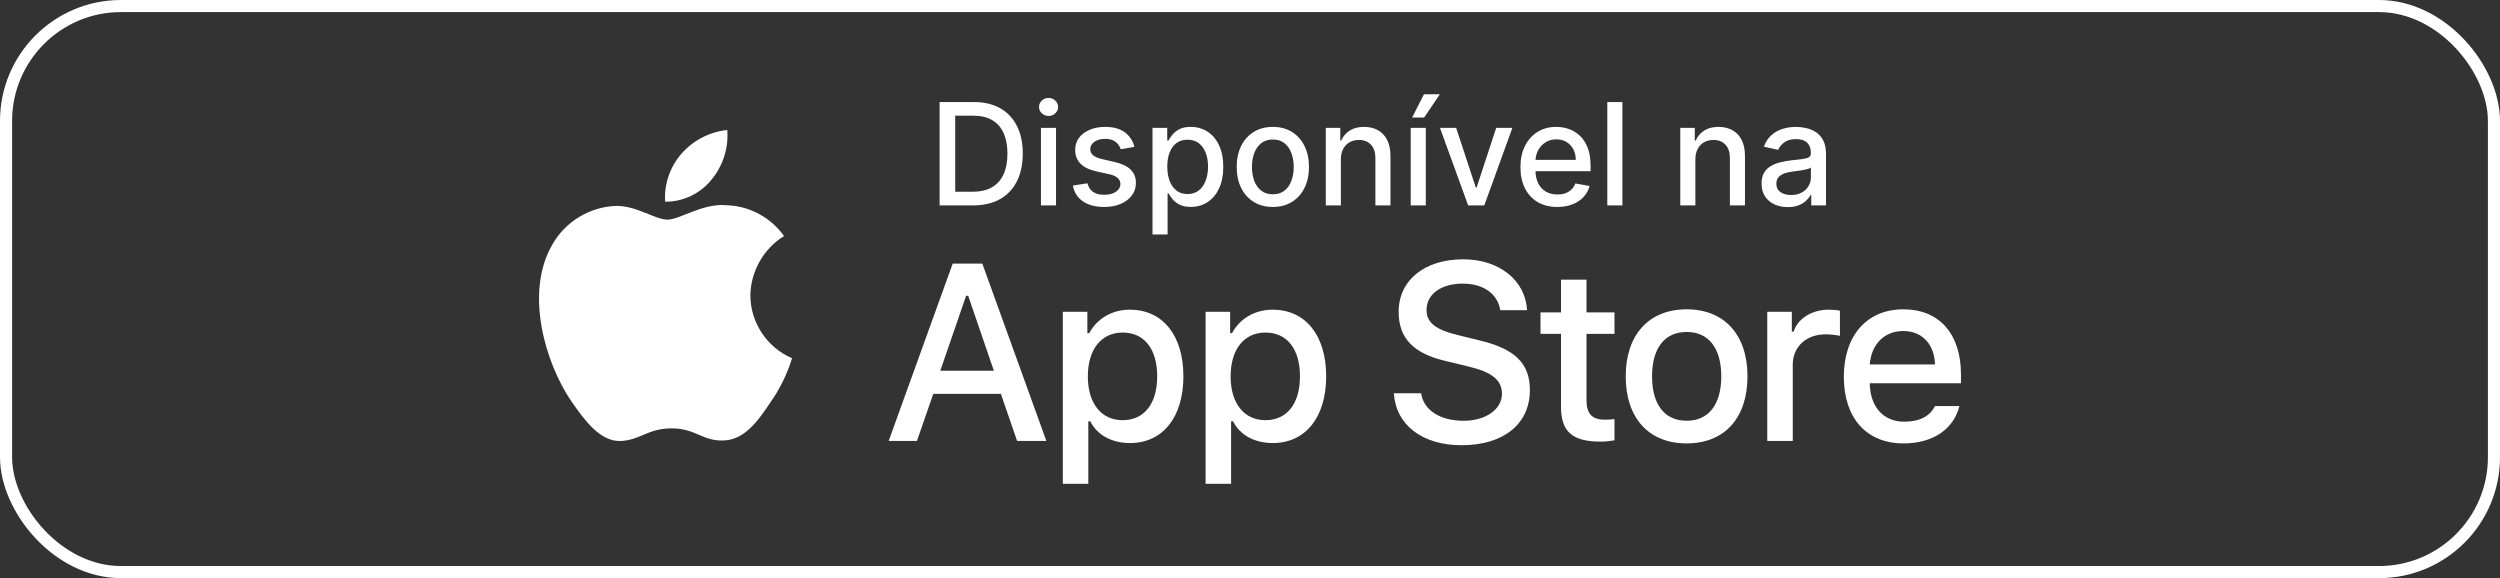 <?xml version="1.0" encoding="utf-8"?>
<svg xmlns="http://www.w3.org/2000/svg" fill="none" height="100%" overflow="visible" preserveAspectRatio="none" style="display: block;" viewBox="0 0 160 37" width="100%">
<rect x="0" y="0" width="160" height="37" fill="#333333" stroke="none"/>
<g id="Link">
<rect height="36.226" rx="7.356" stroke="white" stroke-width="0.774" width="159.226" x="0.387" y="0.387"/>
<g id="Vector">
<path d="M99.905 17.899V19.993H98.592V21.367H99.905V26.033C99.905 27.627 100.626 28.264 102.439 28.264C102.758 28.264 103.061 28.226 103.327 28.18V26.822C103.099 26.845 102.955 26.86 102.705 26.86C101.893 26.86 101.536 26.481 101.536 25.616V21.367H103.327V19.993H101.536V17.899H99.905Z" fill="white"/>
<path d="M107.947 28.378C110.359 28.378 111.839 26.762 111.839 24.083C111.839 21.42 110.352 19.796 107.947 19.796C105.534 19.796 104.046 21.42 104.046 24.083C104.046 26.762 105.526 28.378 107.947 28.378ZM107.947 26.928C106.528 26.928 105.731 25.889 105.731 24.083C105.731 22.293 106.528 21.245 107.947 21.245C109.358 21.245 110.162 22.293 110.162 24.083C110.162 25.881 109.358 26.928 107.947 26.928Z" fill="white"/>
<path d="M113.105 28.218H114.736V23.34C114.736 22.179 115.609 21.397 116.846 21.397C117.134 21.397 117.62 21.45 117.756 21.496V19.887C117.582 19.842 117.27 19.819 117.028 19.819C115.95 19.819 115.032 20.411 114.797 21.223H114.676V19.956H113.105V28.218Z" fill="white"/>
<path d="M121.807 21.185C123.013 21.185 123.802 22.027 123.84 23.324H119.667C119.758 22.035 120.6 21.185 121.807 21.185ZM123.833 25.988C123.529 26.633 122.854 26.989 121.867 26.989C120.562 26.989 119.72 26.071 119.667 24.622V24.531H125.502V23.962C125.502 21.367 124.113 19.796 121.814 19.796C119.485 19.796 118.005 21.473 118.005 24.113C118.005 26.754 119.455 28.378 121.822 28.378C123.711 28.378 125.031 27.467 125.403 25.988H123.833Z" fill="white"/>
<path d="M89.207 25.167C89.333 27.196 91.023 28.494 93.54 28.494C96.23 28.494 97.913 27.133 97.913 24.963C97.913 23.256 96.953 22.312 94.625 21.77L93.375 21.463C91.896 21.117 91.299 20.653 91.299 19.843C91.299 18.82 92.227 18.152 93.619 18.152C94.94 18.152 95.852 18.805 96.017 19.851H97.732C97.629 17.94 95.947 16.595 93.642 16.595C91.165 16.595 89.513 17.94 89.513 19.961C89.513 21.628 90.449 22.619 92.502 23.099L93.965 23.453C95.467 23.806 96.127 24.326 96.127 25.191C96.127 26.197 95.089 26.929 93.674 26.929C92.156 26.929 91.102 26.244 90.953 25.167H89.207Z" fill="white"/>
<path d="M72.308 19.819C71.185 19.819 70.214 20.38 69.713 21.321H69.591V19.956H68.021V30.965H69.652V26.966H69.781C70.214 27.839 71.147 28.355 72.323 28.355C74.409 28.355 75.737 26.709 75.737 24.083C75.737 21.458 74.409 19.819 72.308 19.819ZM71.845 26.891C70.479 26.891 69.622 25.813 69.622 24.091C69.622 22.361 70.479 21.283 71.853 21.283C73.233 21.283 74.061 22.338 74.061 24.083C74.061 25.836 73.233 26.891 71.845 26.891Z" fill="white"/>
<path d="M81.446 19.819C80.323 19.819 79.352 20.38 78.851 21.321H78.729V19.956H77.159V30.965H78.79V26.966H78.919C79.352 27.839 80.285 28.355 81.461 28.355C83.547 28.355 84.875 26.709 84.875 24.083C84.875 21.458 83.547 19.819 81.446 19.819ZM80.983 26.891C79.617 26.891 78.76 25.813 78.76 24.091C78.76 22.361 79.617 21.283 80.99 21.283C82.371 21.283 83.198 22.338 83.198 24.083C83.198 25.836 82.371 26.891 80.983 26.891Z" fill="white"/>
<path d="M65.094 28.218H66.966L62.868 16.87H60.973L56.876 28.218H58.684L59.73 25.206H64.056L65.094 28.218ZM61.83 18.931H61.964L63.608 23.728H60.179L61.83 18.931Z" fill="white"/>
<path d="M48.024 18.905C48.044 17.368 48.869 15.914 50.178 15.109C49.352 13.93 47.969 13.182 46.53 13.137C44.995 12.976 43.507 14.056 42.725 14.056C41.927 14.056 40.723 13.153 39.426 13.18C37.736 13.234 36.16 14.195 35.338 15.673C33.57 18.734 34.888 23.232 36.582 25.706C37.429 26.918 38.419 28.271 39.715 28.223C40.983 28.17 41.456 27.415 42.987 27.415C44.503 27.415 44.947 28.223 46.269 28.192C47.63 28.17 48.487 26.976 49.305 25.753C49.913 24.889 50.382 23.935 50.693 22.926C49.094 22.25 48.026 20.641 48.024 18.905Z" fill="white"/>
<path d="M45.527 11.51C46.269 10.619 46.635 9.475 46.546 8.319C45.413 8.438 44.366 8.98 43.614 9.836C42.879 10.673 42.496 11.797 42.569 12.909C43.702 12.921 44.817 12.393 45.527 11.51Z" fill="white"/>
<path d="M62.277 13.145H60.136V6.532H62.345C62.993 6.532 63.549 6.665 64.014 6.929C64.479 7.192 64.835 7.57 65.083 8.063C65.332 8.553 65.457 9.142 65.457 9.829C65.457 10.518 65.331 11.11 65.08 11.605C64.83 12.1 64.468 12.481 63.995 12.748C63.521 13.013 62.948 13.145 62.277 13.145ZM61.134 12.273H62.222C62.726 12.273 63.144 12.179 63.478 11.989C63.812 11.798 64.061 11.521 64.227 11.159C64.393 10.796 64.476 10.352 64.476 9.829C64.476 9.31 64.393 8.87 64.227 8.508C64.064 8.147 63.819 7.872 63.494 7.685C63.169 7.498 62.765 7.404 62.283 7.404H61.134V12.273Z" fill="white"/>
<path d="M66.621 13.145V8.185H67.586V13.145H66.621ZM67.108 7.42C66.94 7.42 66.796 7.364 66.675 7.252C66.557 7.138 66.498 7.003 66.498 6.845C66.498 6.686 66.557 6.55 66.675 6.439C66.796 6.324 66.94 6.267 67.108 6.267C67.276 6.267 67.419 6.324 67.538 6.439C67.658 6.55 67.719 6.686 67.719 6.845C67.719 7.003 67.658 7.138 67.538 7.252C67.419 7.364 67.276 7.42 67.108 7.42Z" fill="white"/>
<path d="M72.602 9.396L71.727 9.551C71.69 9.439 71.632 9.333 71.552 9.232C71.475 9.13 71.369 9.048 71.236 8.983C71.102 8.918 70.935 8.886 70.735 8.886C70.462 8.886 70.234 8.947 70.051 9.07C69.868 9.191 69.776 9.347 69.776 9.538C69.776 9.704 69.838 9.838 69.96 9.939C70.083 10.04 70.281 10.123 70.554 10.187L71.342 10.368C71.799 10.474 72.139 10.636 72.363 10.856C72.587 11.075 72.698 11.361 72.698 11.711C72.698 12.008 72.612 12.273 72.44 12.506C72.27 12.736 72.032 12.917 71.727 13.048C71.423 13.18 71.071 13.245 70.671 13.245C70.115 13.245 69.662 13.127 69.311 12.89C68.96 12.651 68.745 12.312 68.665 11.873L69.599 11.731C69.657 11.974 69.776 12.158 69.957 12.283C70.138 12.406 70.374 12.467 70.664 12.467C70.981 12.467 71.234 12.401 71.423 12.27C71.612 12.137 71.707 11.974 71.707 11.783C71.707 11.627 71.649 11.497 71.533 11.392C71.419 11.286 71.243 11.207 71.006 11.153L70.167 10.969C69.704 10.863 69.362 10.695 69.14 10.465C68.921 10.235 68.811 9.943 68.811 9.59C68.811 9.297 68.892 9.041 69.056 8.822C69.22 8.602 69.446 8.431 69.734 8.308C70.023 8.183 70.353 8.121 70.725 8.121C71.261 8.121 71.683 8.237 71.991 8.47C72.299 8.7 72.502 9.009 72.602 9.396Z" fill="white"/>
<path d="M73.76 15.005V8.185H74.703V8.989H74.784C74.84 8.886 74.92 8.767 75.026 8.631C75.131 8.495 75.278 8.377 75.465 8.276C75.652 8.172 75.9 8.121 76.207 8.121C76.608 8.121 76.965 8.222 77.279 8.424C77.594 8.627 77.84 8.918 78.019 9.299C78.2 9.68 78.29 10.139 78.29 10.675C78.29 11.211 78.201 11.671 78.022 12.054C77.844 12.435 77.598 12.729 77.286 12.935C76.974 13.14 76.618 13.242 76.217 13.242C75.916 13.242 75.669 13.191 75.478 13.09C75.288 12.989 75.14 12.871 75.032 12.735C74.924 12.599 74.842 12.479 74.784 12.373H74.725V15.005H73.76ZM74.706 10.665C74.706 11.014 74.757 11.32 74.858 11.582C74.959 11.845 75.105 12.05 75.297 12.199C75.489 12.345 75.723 12.419 76.001 12.419C76.289 12.419 76.53 12.342 76.724 12.189C76.918 12.034 77.064 11.825 77.163 11.56C77.264 11.295 77.315 10.997 77.315 10.665C77.315 10.338 77.266 10.044 77.166 9.784C77.07 9.523 76.923 9.318 76.727 9.167C76.534 9.016 76.291 8.941 76.001 8.941C75.721 8.941 75.484 9.013 75.29 9.157C75.099 9.302 74.954 9.503 74.855 9.761C74.755 10.02 74.706 10.321 74.706 10.665Z" fill="white"/>
<path d="M81.461 13.245C80.996 13.245 80.59 13.139 80.244 12.926C79.897 12.712 79.628 12.414 79.436 12.031C79.245 11.648 79.149 11.2 79.149 10.688C79.149 10.173 79.245 9.723 79.436 9.338C79.628 8.953 79.897 8.654 80.244 8.44C80.59 8.227 80.996 8.121 81.461 8.121C81.926 8.121 82.332 8.227 82.678 8.44C83.025 8.654 83.294 8.953 83.486 9.338C83.677 9.723 83.773 10.173 83.773 10.688C83.773 11.2 83.677 11.648 83.486 12.031C83.294 12.414 83.025 12.712 82.678 12.926C82.332 13.139 81.926 13.245 81.461 13.245ZM81.464 12.435C81.766 12.435 82.015 12.355 82.213 12.196C82.412 12.037 82.558 11.825 82.653 11.56C82.749 11.295 82.798 11.003 82.798 10.685C82.798 10.368 82.749 10.078 82.653 9.813C82.558 9.546 82.412 9.332 82.213 9.17C82.015 9.009 81.766 8.928 81.464 8.928C81.161 8.928 80.909 9.009 80.709 9.17C80.511 9.332 80.363 9.546 80.266 9.813C80.172 10.078 80.124 10.368 80.124 10.685C80.124 11.003 80.172 11.295 80.266 11.56C80.363 11.825 80.511 12.037 80.709 12.196C80.909 12.355 81.161 12.435 81.464 12.435Z" fill="white"/>
<path d="M85.816 10.2V13.145H84.851V8.185H85.778V8.993H85.839C85.953 8.73 86.132 8.519 86.375 8.36C86.62 8.2 86.929 8.121 87.302 8.121C87.639 8.121 87.936 8.192 88.189 8.334C88.444 8.474 88.641 8.683 88.78 8.96C88.92 9.238 88.99 9.581 88.99 9.99V13.145H88.025V10.107C88.025 9.747 87.931 9.466 87.744 9.264C87.557 9.059 87.299 8.957 86.972 8.957C86.748 8.957 86.549 9.006 86.375 9.102C86.203 9.199 86.066 9.341 85.965 9.529C85.866 9.714 85.816 9.938 85.816 10.2Z" fill="white"/>
<path d="M90.285 13.145V8.185H91.251V13.145H90.285ZM90.376 7.523L91.131 6.035H92.148L91.147 7.523H90.376Z" fill="white"/>
<path d="M96.792 8.185L94.994 13.145H93.961L92.159 8.185H93.195L94.451 12.002H94.503L95.756 8.185H96.792Z" fill="white"/>
<path d="M99.669 13.245C99.18 13.245 98.759 13.141 98.406 12.932C98.055 12.721 97.784 12.425 97.592 12.044C97.403 11.661 97.308 11.212 97.308 10.698C97.308 10.19 97.403 9.742 97.592 9.354C97.784 8.967 98.051 8.664 98.393 8.447C98.738 8.23 99.14 8.121 99.601 8.121C99.881 8.121 100.152 8.167 100.415 8.26C100.677 8.352 100.913 8.498 101.122 8.696C101.33 8.894 101.495 9.151 101.616 9.467C101.736 9.782 101.797 10.164 101.797 10.614V10.956H97.854V10.233H100.85C100.85 9.979 100.799 9.754 100.695 9.558C100.592 9.36 100.447 9.204 100.26 9.09C100.074 8.975 99.857 8.918 99.607 8.918C99.336 8.918 99.099 8.985 98.897 9.119C98.697 9.25 98.542 9.422 98.432 9.635C98.324 9.846 98.27 10.075 98.27 10.323V10.888C98.27 11.22 98.329 11.502 98.445 11.734C98.563 11.966 98.728 12.144 98.939 12.267C99.15 12.387 99.396 12.448 99.678 12.448C99.861 12.448 100.028 12.422 100.179 12.37C100.329 12.316 100.46 12.237 100.57 12.131C100.679 12.026 100.763 11.896 100.821 11.741L101.735 11.905C101.662 12.174 101.531 12.41 101.341 12.612C101.154 12.812 100.918 12.969 100.634 13.081C100.352 13.19 100.03 13.245 99.669 13.245Z" fill="white"/>
<path d="M103.833 6.532V13.145H102.868V6.532H103.833Z" fill="white"/>
<path d="M108.504 10.2V13.145H107.538V8.185H108.465V8.993H108.527C108.641 8.73 108.819 8.519 109.063 8.36C109.308 8.2 109.617 8.121 109.989 8.121C110.327 8.121 110.623 8.192 110.877 8.334C111.131 8.474 111.328 8.683 111.468 8.96C111.608 9.238 111.678 9.581 111.678 9.99V13.145H110.713V10.107C110.713 9.747 110.619 9.466 110.432 9.264C110.244 9.059 109.987 8.957 109.66 8.957C109.436 8.957 109.237 9.006 109.063 9.102C108.89 9.199 108.754 9.341 108.653 9.529C108.553 9.714 108.504 9.938 108.504 10.2Z" fill="white"/>
<path d="M114.416 13.255C114.102 13.255 113.818 13.197 113.564 13.081C113.31 12.962 113.109 12.791 112.96 12.567C112.814 12.343 112.74 12.069 112.74 11.744C112.74 11.464 112.794 11.234 112.902 11.053C113.01 10.872 113.155 10.729 113.338 10.623C113.521 10.518 113.725 10.438 113.951 10.384C114.177 10.331 114.408 10.29 114.642 10.262C114.939 10.227 115.18 10.199 115.366 10.178C115.551 10.154 115.685 10.116 115.769 10.065C115.853 10.013 115.895 9.929 115.895 9.813V9.79C115.895 9.508 115.816 9.29 115.656 9.135C115.499 8.98 115.264 8.902 114.952 8.902C114.627 8.902 114.371 8.974 114.184 9.119C113.999 9.261 113.871 9.419 113.8 9.593L112.892 9.387C113 9.085 113.157 8.842 113.364 8.657C113.572 8.47 113.812 8.334 114.084 8.25C114.355 8.164 114.64 8.121 114.939 8.121C115.137 8.121 115.347 8.144 115.569 8.192C115.793 8.237 116.002 8.321 116.195 8.444C116.391 8.566 116.552 8.742 116.677 8.97C116.801 9.196 116.864 9.49 116.864 9.852V13.145H115.921V12.467H115.882C115.82 12.592 115.726 12.715 115.601 12.835C115.476 12.956 115.316 13.056 115.12 13.135C114.924 13.215 114.69 13.255 114.416 13.255ZM114.626 12.48C114.893 12.48 115.121 12.427 115.311 12.322C115.502 12.216 115.648 12.079 115.747 11.908C115.848 11.736 115.898 11.552 115.898 11.356V10.717C115.864 10.751 115.797 10.784 115.698 10.814C115.601 10.842 115.49 10.867 115.366 10.888C115.241 10.907 115.119 10.926 115.001 10.943C114.882 10.958 114.783 10.971 114.704 10.982C114.516 11.005 114.345 11.045 114.19 11.101C114.037 11.157 113.915 11.238 113.822 11.343C113.732 11.447 113.687 11.585 113.687 11.757C113.687 11.996 113.775 12.176 113.951 12.299C114.128 12.42 114.353 12.48 114.626 12.48Z" fill="white"/>
</g>
</g>
</svg>